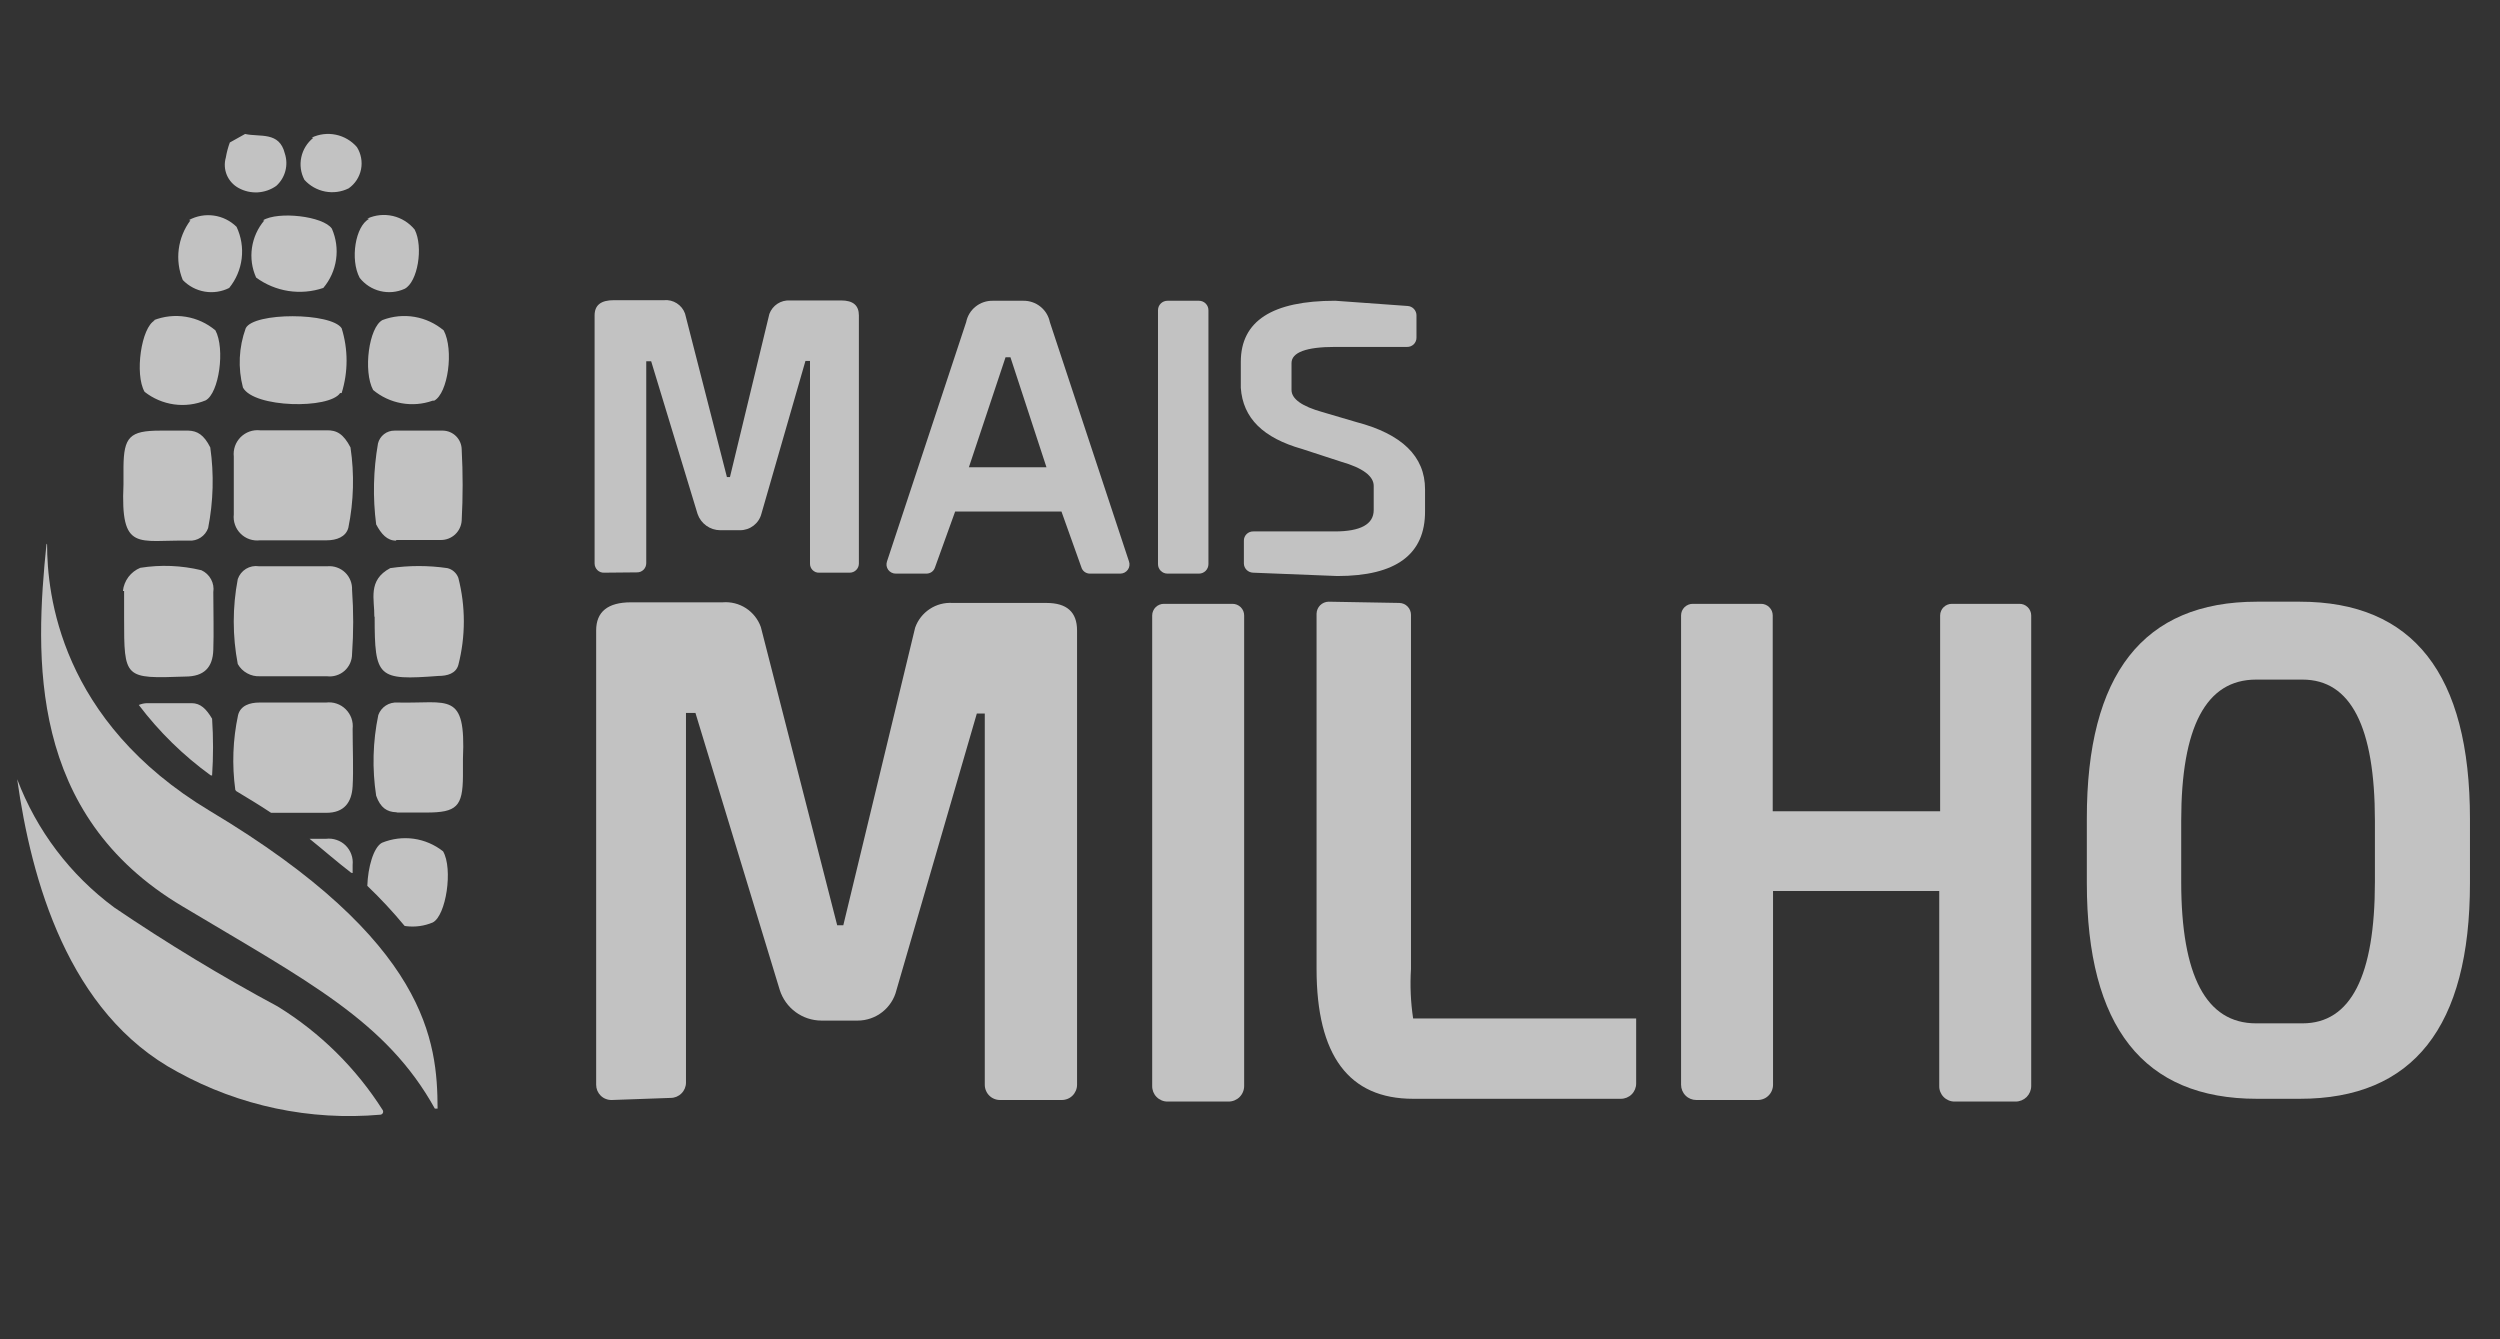 <?xml version="1.0" encoding="UTF-8"?> <svg xmlns="http://www.w3.org/2000/svg" width="56" height="30" viewBox="0 0 56 30" fill="none"><rect x="0" y="0" width="56" height="30" fill="#333333" stroke="none"/><g opacity="0.7"><path d="M13.703 24.64C13.657 24.641 13.612 24.633 13.57 24.616C13.527 24.6 13.489 24.575 13.456 24.543C13.424 24.511 13.398 24.473 13.38 24.431C13.363 24.389 13.354 24.344 13.354 24.298V14.122C13.354 13.704 13.614 13.492 14.134 13.492H16.187C16.371 13.477 16.554 13.523 16.709 13.623C16.864 13.724 16.981 13.872 17.043 14.046L18.753 20.726H18.89L20.499 14.06C20.559 13.889 20.674 13.742 20.826 13.642C20.978 13.541 21.159 13.494 21.34 13.506H23.441C23.898 13.506 24.126 13.711 24.126 14.122V24.298C24.126 24.344 24.117 24.389 24.099 24.431C24.081 24.473 24.056 24.511 24.023 24.543C23.991 24.575 23.952 24.6 23.91 24.616C23.867 24.633 23.822 24.641 23.777 24.64H22.408C22.363 24.641 22.317 24.633 22.275 24.616C22.233 24.6 22.194 24.575 22.162 24.543C22.129 24.511 22.103 24.473 22.086 24.431C22.068 24.389 22.059 24.344 22.059 24.298V15.983H21.881L20.081 22.177C20.034 22.372 19.922 22.545 19.765 22.669C19.607 22.793 19.413 22.861 19.212 22.861H18.398C18.19 22.86 17.988 22.793 17.821 22.67C17.654 22.547 17.53 22.374 17.467 22.177L15.578 15.97H15.366V24.25C15.366 24.341 15.33 24.428 15.265 24.492C15.201 24.557 15.114 24.593 15.024 24.593L13.703 24.64Z" fill="white"></path><path d="M25.809 13.786V24.326C25.808 24.371 25.817 24.416 25.833 24.459C25.85 24.501 25.875 24.54 25.907 24.572C25.939 24.605 25.977 24.63 26.019 24.648C26.061 24.666 26.106 24.675 26.151 24.675H27.52C27.613 24.675 27.702 24.638 27.767 24.573C27.833 24.507 27.869 24.418 27.869 24.326V13.786C27.869 13.752 27.862 13.717 27.849 13.685C27.835 13.653 27.816 13.624 27.791 13.6C27.766 13.576 27.736 13.557 27.704 13.544C27.672 13.531 27.637 13.525 27.602 13.526H26.076C26.041 13.525 26.007 13.531 25.975 13.544C25.942 13.557 25.913 13.576 25.888 13.6C25.863 13.624 25.843 13.653 25.83 13.685C25.816 13.717 25.809 13.752 25.809 13.786Z" fill="white"></path><path d="M29.758 13.478C29.688 13.48 29.621 13.509 29.571 13.558C29.522 13.608 29.493 13.675 29.491 13.745V21.704C29.491 23.648 30.217 24.613 31.654 24.613H36.308C36.398 24.613 36.486 24.577 36.55 24.513C36.614 24.449 36.65 24.362 36.65 24.271V22.813H31.654C31.599 22.446 31.583 22.075 31.606 21.704V13.773C31.606 13.703 31.579 13.636 31.53 13.586C31.482 13.536 31.416 13.508 31.346 13.506L29.758 13.478Z" fill="white"></path><path d="M37.656 13.786V24.298C37.656 24.389 37.692 24.476 37.756 24.54C37.82 24.605 37.907 24.64 37.998 24.64H39.367C39.412 24.641 39.458 24.633 39.5 24.616C39.542 24.6 39.581 24.575 39.613 24.543C39.646 24.511 39.672 24.473 39.689 24.431C39.707 24.389 39.716 24.344 39.716 24.298V19.959H43.439V24.326C43.438 24.371 43.446 24.416 43.463 24.459C43.48 24.501 43.505 24.54 43.537 24.572C43.569 24.605 43.607 24.63 43.649 24.648C43.691 24.666 43.736 24.675 43.781 24.675H45.15C45.242 24.675 45.331 24.638 45.397 24.573C45.462 24.507 45.499 24.418 45.499 24.326V13.786C45.499 13.752 45.492 13.717 45.478 13.685C45.465 13.653 45.445 13.624 45.42 13.6C45.395 13.576 45.366 13.557 45.334 13.544C45.301 13.531 45.267 13.525 45.232 13.526H43.726C43.692 13.525 43.657 13.531 43.625 13.544C43.592 13.557 43.563 13.576 43.538 13.6C43.513 13.624 43.493 13.653 43.48 13.685C43.466 13.717 43.459 13.752 43.459 13.786V18.173H39.709V13.786C39.709 13.752 39.702 13.717 39.689 13.685C39.675 13.653 39.655 13.624 39.63 13.6C39.606 13.576 39.576 13.557 39.544 13.544C39.511 13.531 39.477 13.525 39.442 13.526H37.923C37.888 13.525 37.853 13.531 37.821 13.544C37.789 13.557 37.759 13.576 37.734 13.6C37.71 13.624 37.69 13.653 37.676 13.685C37.663 13.717 37.656 13.752 37.656 13.786Z" fill="white"></path><path d="M51.515 13.478H50.556C48.011 13.478 46.74 15.1 46.745 18.344V19.781C46.745 23.003 48.015 24.613 50.556 24.613H51.515C54.056 24.613 55.327 23.003 55.327 19.781V18.344C55.327 15.1 54.056 13.478 51.515 13.478ZM53.198 19.754C53.198 21.862 52.657 22.923 51.576 22.923H50.536C49.42 22.923 48.859 21.862 48.859 19.754V18.385C48.859 16.277 49.418 15.223 50.536 15.223H51.576C52.657 15.223 53.198 16.277 53.198 18.385V19.754Z" fill="white"></path><path d="M13.532 12.828C13.504 12.829 13.477 12.825 13.451 12.815C13.425 12.805 13.402 12.79 13.382 12.771C13.362 12.751 13.347 12.728 13.336 12.703C13.325 12.678 13.319 12.65 13.319 12.623V7.066C13.319 6.833 13.463 6.724 13.751 6.724H14.873C14.974 6.714 15.075 6.739 15.161 6.794C15.246 6.848 15.311 6.929 15.345 7.025L16.283 10.686H16.351L17.234 7.031C17.268 6.939 17.331 6.859 17.413 6.805C17.496 6.751 17.594 6.724 17.693 6.73H18.842C19.109 6.73 19.239 6.84 19.239 7.066V12.623C19.239 12.677 19.218 12.729 19.179 12.768C19.141 12.806 19.088 12.828 19.034 12.828H18.35C18.323 12.829 18.295 12.825 18.27 12.815C18.245 12.805 18.222 12.789 18.202 12.77C18.183 12.751 18.168 12.728 18.158 12.703C18.148 12.677 18.143 12.65 18.144 12.623V8.085H18.042L17.056 11.507C17.029 11.613 16.967 11.707 16.88 11.774C16.793 11.841 16.687 11.877 16.577 11.877H16.132C16.021 11.876 15.912 11.841 15.822 11.776C15.731 11.711 15.663 11.62 15.626 11.514L14.586 8.092H14.476V12.616C14.476 12.644 14.47 12.671 14.46 12.696C14.449 12.722 14.433 12.745 14.414 12.764C14.394 12.783 14.37 12.798 14.345 12.808C14.319 12.818 14.291 12.822 14.264 12.821L13.532 12.828Z" fill="white"></path><path d="M26.857 6.737H26.152C26.034 6.737 25.939 6.832 25.939 6.949V12.636C25.939 12.754 26.034 12.849 26.152 12.849H26.857C26.974 12.849 27.069 12.754 27.069 12.636V6.949C27.069 6.832 26.974 6.737 26.857 6.737Z" fill="white"></path><path d="M29.909 6.737C28.499 6.737 27.794 7.189 27.794 8.106V8.688C27.842 9.372 28.3 9.81 29.163 10.056L30.046 10.344C30.525 10.481 30.771 10.665 30.771 10.884V11.425C30.771 11.747 30.47 11.904 29.902 11.904H28.075C28.047 11.903 28.02 11.908 27.994 11.918C27.968 11.928 27.945 11.943 27.925 11.962C27.905 11.981 27.89 12.004 27.879 12.029C27.868 12.055 27.862 12.082 27.863 12.11V12.623C27.864 12.677 27.886 12.728 27.924 12.766C27.963 12.804 28.014 12.826 28.068 12.828L29.957 12.903C31.271 12.903 31.928 12.418 31.921 11.446V10.96C31.921 10.221 31.401 9.721 30.381 9.454L29.614 9.228C29.177 9.105 28.93 8.941 28.93 8.736V8.133C28.93 7.894 29.259 7.771 29.902 7.771H31.517C31.545 7.772 31.572 7.767 31.598 7.757C31.623 7.747 31.647 7.732 31.667 7.713C31.686 7.694 31.702 7.671 31.713 7.645C31.724 7.62 31.729 7.593 31.729 7.565V7.059C31.728 7.006 31.706 6.956 31.67 6.918C31.633 6.88 31.584 6.857 31.531 6.854L29.909 6.737Z" fill="white"></path><path d="M25.289 12.575L23.517 7.216C23.489 7.079 23.415 6.956 23.306 6.869C23.197 6.781 23.061 6.735 22.921 6.737H22.237C22.097 6.735 21.961 6.781 21.852 6.869C21.743 6.956 21.669 7.079 21.642 7.216L19.869 12.575C19.858 12.606 19.855 12.64 19.859 12.673C19.864 12.706 19.877 12.737 19.896 12.764C19.916 12.791 19.942 12.813 19.971 12.827C20.001 12.842 20.034 12.85 20.067 12.849H20.752C20.794 12.849 20.836 12.836 20.87 12.812C20.905 12.787 20.93 12.752 20.943 12.712L21.395 11.459H23.777L24.222 12.705C24.233 12.746 24.259 12.783 24.293 12.809C24.328 12.835 24.37 12.849 24.413 12.849H25.098C25.13 12.848 25.163 12.84 25.191 12.825C25.22 12.81 25.245 12.788 25.264 12.761C25.283 12.734 25.295 12.704 25.299 12.671C25.304 12.639 25.3 12.606 25.289 12.575ZM21.703 10.467L22.524 8.003H22.634L23.441 10.467H21.703Z" fill="white"></path><path d="M0.385 17.454C0.819 18.602 1.574 19.6 2.561 20.329C3.743 21.13 4.965 21.871 6.222 22.546C7.174 23.133 7.979 23.928 8.577 24.873C8.581 24.883 8.583 24.894 8.583 24.904C8.582 24.915 8.579 24.926 8.574 24.935C8.568 24.944 8.561 24.952 8.552 24.958C8.543 24.964 8.533 24.968 8.522 24.969C6.946 25.108 5.364 24.775 3.978 24.011C1.521 22.697 0.7 19.699 0.385 17.454Z" fill="white"></path><path d="M1.055 12.198C1.055 13.293 1.336 16.147 4.703 18.166C9.603 21.095 9.795 23.347 9.802 24.832H9.74C8.652 22.868 6.886 21.978 4.087 20.302C0.624 18.248 0.782 14.717 1.042 12.178L1.055 12.198Z" fill="white"></path><path d="M5.49 3.001C5.826 3.076 6.257 2.939 6.38 3.438C6.422 3.565 6.426 3.701 6.392 3.83C6.358 3.959 6.287 4.075 6.188 4.164C6.067 4.25 5.923 4.3 5.774 4.309C5.625 4.317 5.477 4.284 5.346 4.212C5.227 4.148 5.134 4.045 5.081 3.921C5.029 3.796 5.021 3.657 5.059 3.527C5.078 3.413 5.108 3.301 5.148 3.192L5.49 3.001ZM7.318 9.639H5.826C5.746 9.63 5.666 9.64 5.59 9.666C5.515 9.693 5.447 9.736 5.39 9.792C5.334 9.849 5.291 9.917 5.264 9.992C5.238 10.068 5.228 10.148 5.237 10.227C5.237 10.659 5.237 11.09 5.237 11.521C5.228 11.6 5.237 11.68 5.264 11.755C5.29 11.831 5.334 11.899 5.39 11.954C5.447 12.011 5.515 12.053 5.591 12.079C5.666 12.104 5.746 12.113 5.826 12.103H7.318C7.537 12.103 7.749 12.027 7.803 11.822C7.924 11.229 7.94 10.62 7.851 10.022C7.694 9.721 7.543 9.632 7.311 9.639H7.318ZM7.324 15.148C7.395 15.157 7.467 15.151 7.534 15.129C7.602 15.108 7.665 15.073 7.718 15.026C7.771 14.978 7.814 14.92 7.843 14.855C7.871 14.79 7.886 14.72 7.886 14.649C7.92 14.17 7.92 13.69 7.886 13.211C7.889 13.14 7.877 13.068 7.85 13.001C7.823 12.934 7.783 12.874 7.731 12.824C7.679 12.774 7.617 12.736 7.549 12.712C7.482 12.688 7.41 12.678 7.338 12.684H5.798C5.698 12.669 5.596 12.69 5.51 12.742C5.424 12.795 5.359 12.876 5.326 12.972C5.206 13.6 5.206 14.246 5.326 14.874C5.375 14.962 5.448 15.034 5.537 15.082C5.625 15.131 5.725 15.154 5.826 15.148H7.324ZM8.878 12.096C9.213 12.096 9.562 12.096 9.87 12.096C9.99 12.098 10.106 12.053 10.194 11.972C10.282 11.89 10.335 11.778 10.342 11.658C10.37 11.129 10.37 10.599 10.342 10.07C10.341 9.959 10.296 9.853 10.219 9.774C10.141 9.695 10.036 9.649 9.925 9.646C9.562 9.646 9.2 9.646 8.837 9.646C8.752 9.645 8.669 9.673 8.602 9.725C8.535 9.777 8.487 9.851 8.467 9.933C8.362 10.532 8.348 11.144 8.426 11.747C8.543 11.966 8.673 12.11 8.871 12.11L8.878 12.096ZM2.78 13.239C2.78 13.437 2.78 13.636 2.78 13.834C2.78 15.203 2.78 15.203 4.149 15.155C4.573 15.155 4.765 14.95 4.778 14.56C4.792 14.169 4.778 13.697 4.778 13.266C4.793 13.166 4.776 13.064 4.727 12.975C4.679 12.886 4.603 12.815 4.511 12.773C4.063 12.665 3.598 12.646 3.143 12.719C3.037 12.762 2.945 12.834 2.876 12.925C2.808 13.017 2.765 13.125 2.753 13.239H2.78ZM8.392 13.814C8.392 15.182 8.46 15.244 9.822 15.141C10.021 15.141 10.212 15.087 10.267 14.895C10.431 14.255 10.431 13.584 10.267 12.944C10.247 12.89 10.214 12.842 10.171 12.804C10.129 12.766 10.077 12.739 10.021 12.726C9.596 12.664 9.165 12.664 8.741 12.726C8.228 12.999 8.392 13.43 8.385 13.814H8.392ZM4.231 9.646H3.588C2.903 9.646 2.773 9.79 2.766 10.46C2.766 10.59 2.766 10.72 2.766 10.85C2.698 12.377 3.088 12.089 4.231 12.11C4.324 12.117 4.416 12.093 4.494 12.042C4.572 11.991 4.631 11.916 4.662 11.829C4.779 11.234 4.796 10.623 4.71 10.022C4.566 9.735 4.416 9.653 4.224 9.646H4.231ZM7.653 8.804C7.8 8.332 7.8 7.826 7.653 7.353C7.42 6.997 5.682 6.99 5.504 7.353C5.349 7.779 5.327 8.242 5.442 8.681C5.689 9.139 7.379 9.167 7.619 8.804H7.653ZM3.471 7.175C3.163 7.326 3.013 8.387 3.239 8.777C3.429 8.927 3.657 9.024 3.897 9.058C4.138 9.092 4.383 9.061 4.607 8.968C4.908 8.804 5.045 7.812 4.826 7.401C4.637 7.241 4.408 7.136 4.163 7.096C3.918 7.056 3.667 7.084 3.437 7.175H3.471ZM9.726 8.975C10.034 8.811 10.171 7.839 9.939 7.401C9.752 7.244 9.527 7.139 9.286 7.098C9.045 7.057 8.798 7.082 8.57 7.168C8.262 7.326 8.132 8.318 8.358 8.736C8.54 8.888 8.759 8.99 8.993 9.032C9.227 9.074 9.468 9.055 9.692 8.975H9.726ZM5.921 4.937C5.773 5.111 5.677 5.324 5.644 5.55C5.611 5.777 5.643 6.008 5.737 6.217C5.95 6.374 6.199 6.477 6.461 6.518C6.723 6.558 6.991 6.535 7.242 6.45C7.395 6.269 7.494 6.048 7.528 5.813C7.562 5.579 7.529 5.339 7.434 5.122C7.242 4.841 6.229 4.725 5.887 4.937H5.921ZM4.265 4.937C4.124 5.126 4.034 5.348 4.004 5.582C3.974 5.816 4.005 6.053 4.094 6.272C4.226 6.409 4.398 6.5 4.585 6.532C4.772 6.564 4.965 6.535 5.134 6.45C5.288 6.26 5.385 6.031 5.414 5.789C5.443 5.547 5.403 5.301 5.299 5.081C5.16 4.944 4.982 4.856 4.79 4.829C4.597 4.802 4.401 4.837 4.231 4.93L4.265 4.937ZM8.269 4.903C7.961 5.06 7.838 5.813 8.057 6.224C8.173 6.371 8.335 6.476 8.517 6.52C8.7 6.565 8.891 6.547 9.063 6.47C9.357 6.32 9.487 5.533 9.289 5.143C9.164 4.99 8.992 4.883 8.8 4.838C8.608 4.794 8.407 4.814 8.228 4.896L8.269 4.903ZM7.016 3.089C6.88 3.198 6.785 3.352 6.749 3.523C6.712 3.694 6.737 3.872 6.818 4.027C6.94 4.163 7.103 4.255 7.282 4.29C7.461 4.325 7.647 4.3 7.81 4.219C7.954 4.118 8.053 3.965 8.087 3.794C8.121 3.622 8.088 3.443 7.995 3.295C7.873 3.154 7.707 3.056 7.524 3.018C7.341 2.98 7.151 3.002 6.982 3.083L7.016 3.089ZM8.905 18.201H9.549C10.233 18.201 10.363 18.064 10.37 17.393C10.37 17.263 10.37 17.126 10.37 16.996C10.438 15.47 10.048 15.764 8.905 15.737C8.813 15.73 8.72 15.754 8.642 15.804C8.564 15.855 8.505 15.93 8.474 16.017C8.35 16.612 8.334 17.224 8.426 17.824C8.522 18.098 8.673 18.187 8.871 18.194L8.905 18.201ZM4.751 17.372C4.779 16.949 4.779 16.523 4.751 16.099C4.621 15.88 4.491 15.751 4.293 15.751C3.957 15.751 3.608 15.751 3.293 15.751C3.23 15.753 3.167 15.767 3.109 15.791C3.564 16.392 4.106 16.923 4.717 17.366L4.751 17.372ZM5.292 17.721C5.565 17.886 5.826 18.043 6.072 18.207H7.311C7.708 18.207 7.879 17.975 7.899 17.612C7.92 17.249 7.899 16.75 7.899 16.325C7.908 16.245 7.899 16.164 7.872 16.088C7.845 16.012 7.801 15.944 7.744 15.887C7.687 15.83 7.617 15.787 7.541 15.761C7.465 15.735 7.384 15.727 7.304 15.737H5.812C5.593 15.737 5.388 15.805 5.333 16.017C5.215 16.568 5.194 17.136 5.271 17.694L5.292 17.721ZM7.899 19.556C7.899 19.494 7.899 19.432 7.899 19.371C7.907 19.291 7.897 19.211 7.869 19.136C7.842 19.061 7.798 18.993 7.741 18.937C7.684 18.881 7.615 18.839 7.539 18.814C7.464 18.788 7.383 18.779 7.304 18.789H6.934C7.249 19.042 7.543 19.302 7.865 19.549L7.899 19.556ZM9.097 20.746C9.299 20.771 9.504 20.743 9.692 20.664C9.993 20.514 10.151 19.46 9.925 19.07C9.734 18.919 9.507 18.822 9.267 18.788C9.026 18.755 8.781 18.786 8.556 18.878C8.365 18.981 8.241 19.432 8.228 19.843C8.523 20.125 8.802 20.425 9.063 20.74L9.097 20.746Z" fill="white"></path></g></svg> 